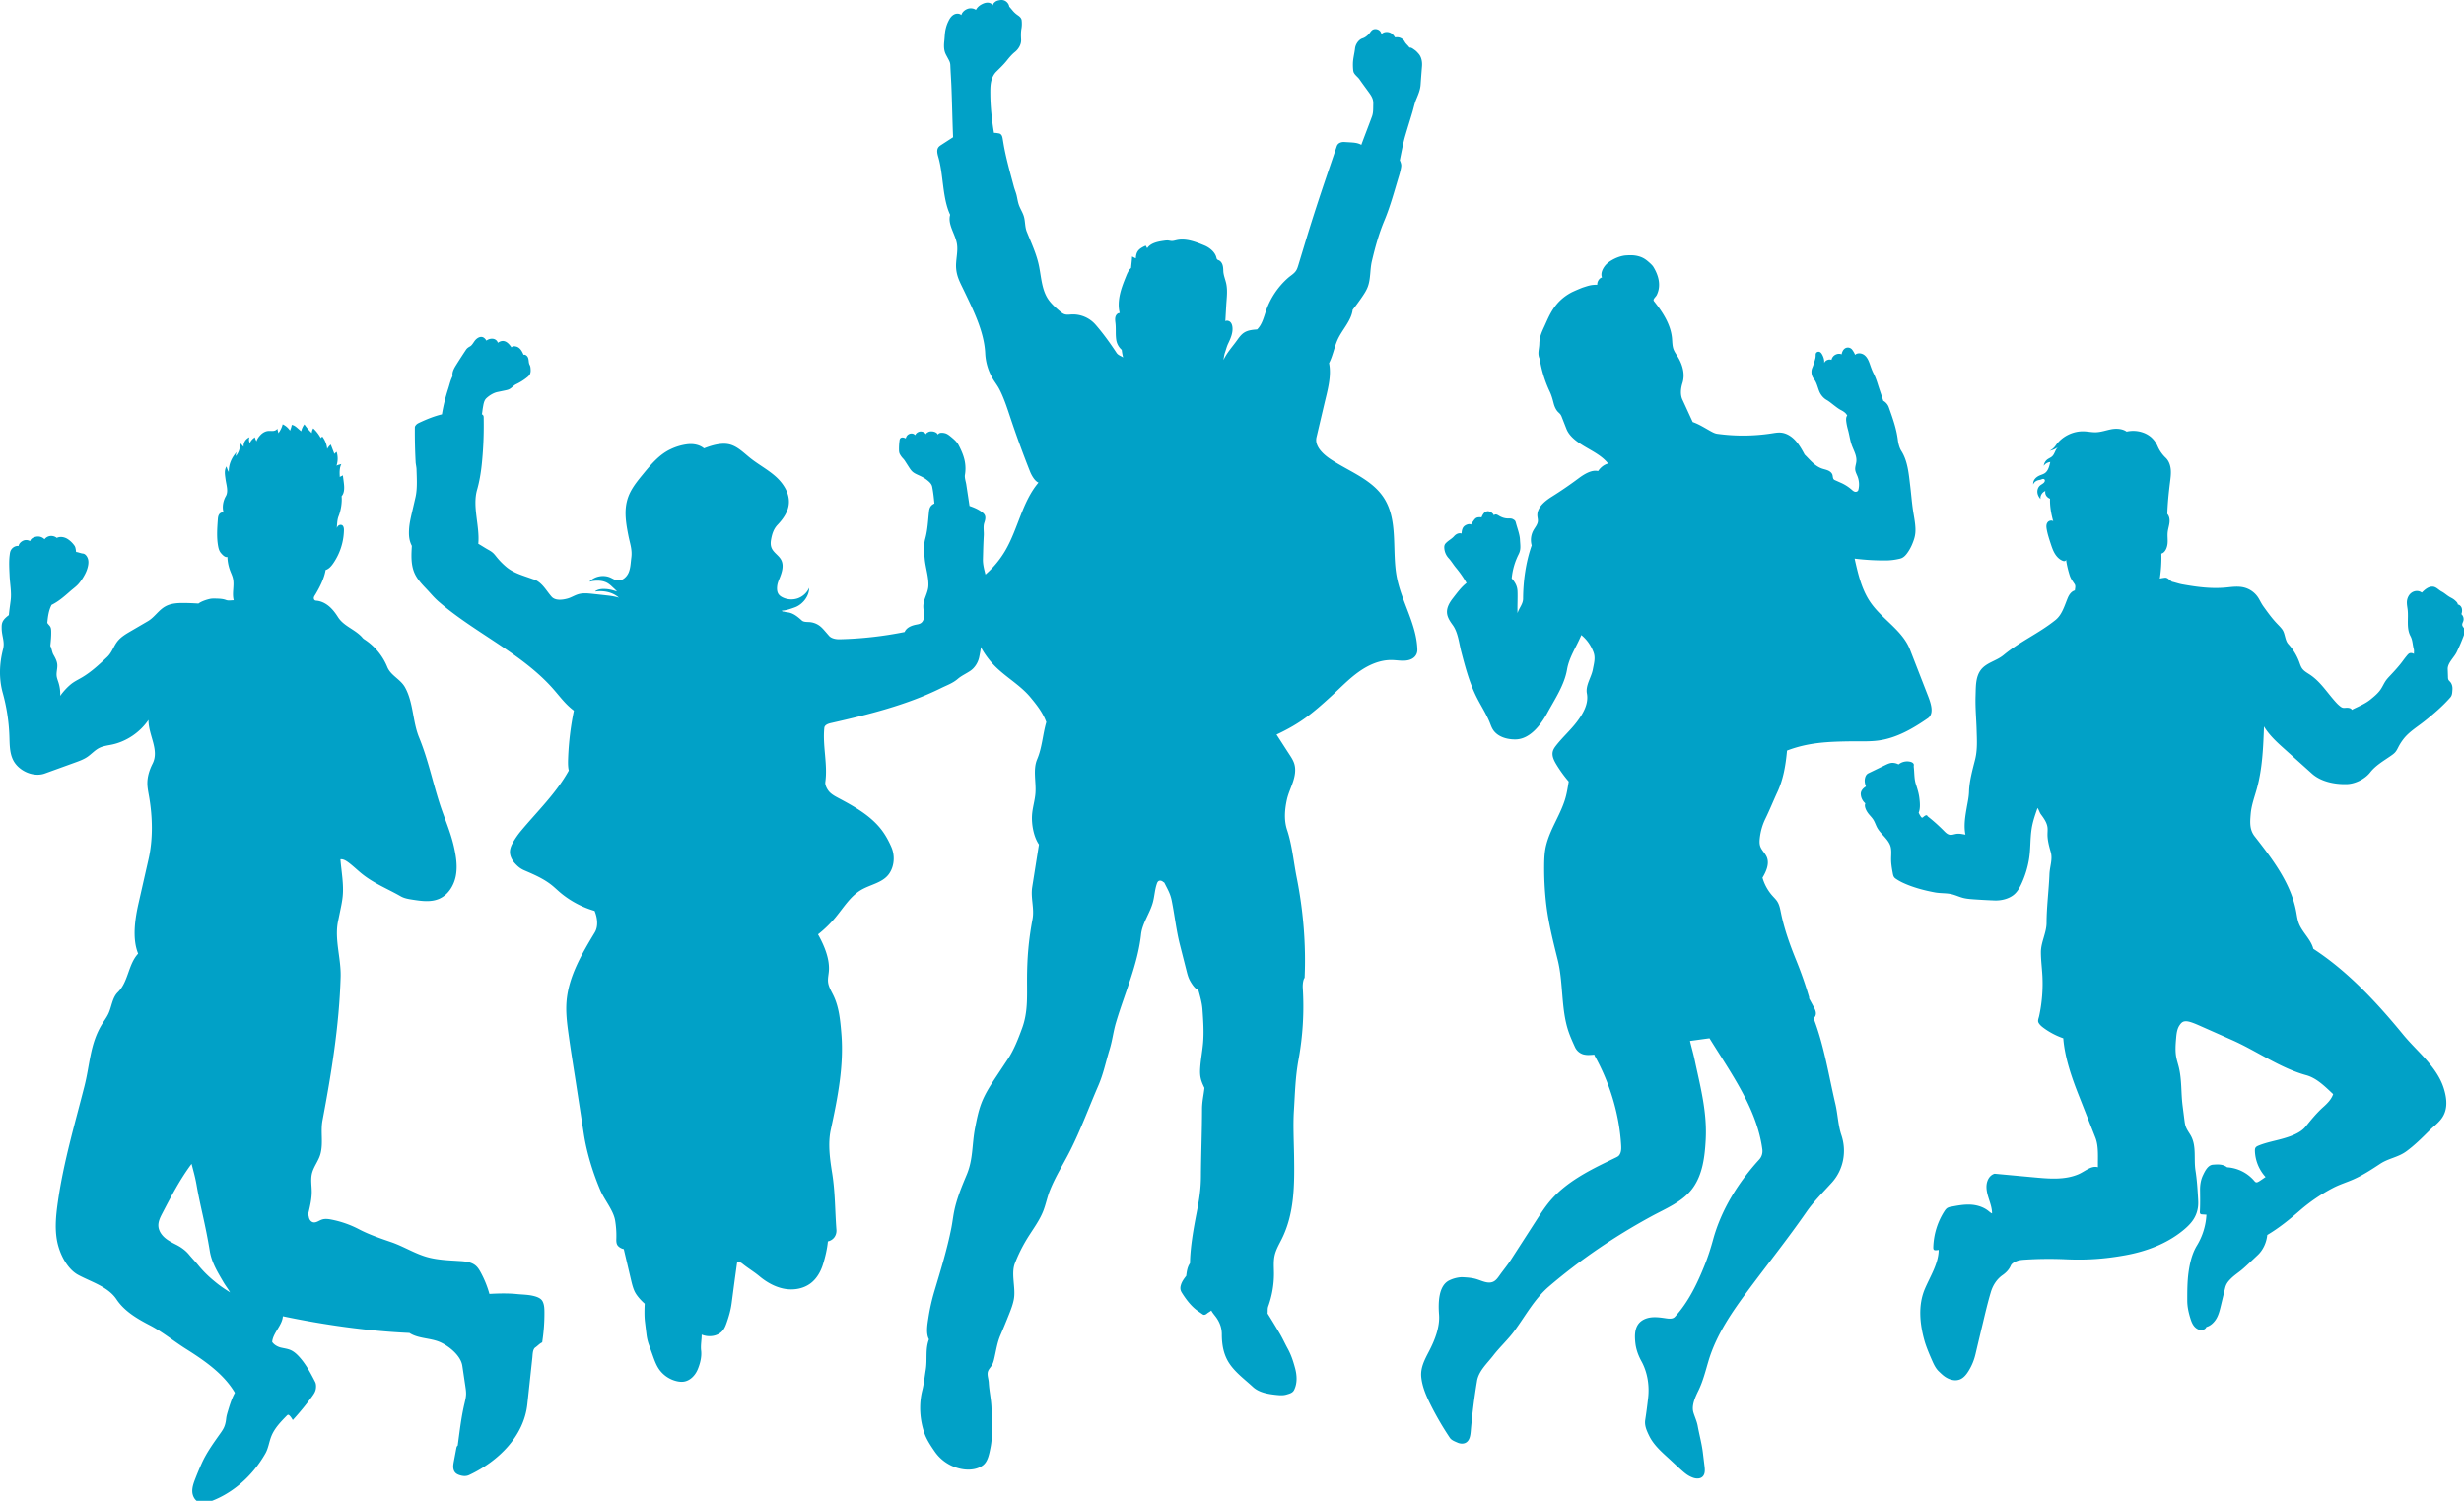 <?xml version="1.0" encoding="UTF-8"?>
<svg xmlns="http://www.w3.org/2000/svg" width="307" height="187" fill="none">
  <g fill="#01A1C7" clip-path="url(#a)">
    <path d="M67.585 162.116c-.225-.402-.804-.577-1.256-.673-.624-.133-1.264-.136-1.898-.199-1.116-.115-2.331-.083-3.451-.022-.257-.925-.62-1.82-1.077-2.665-.17-.313-.358-.625-.627-.856-.529-.454-1.276-.532-1.972-.575-1.388-.089-2.795-.126-4.132-.51-1.541-.444-2.918-1.332-4.435-1.85-1.32-.452-2.766-.945-3.998-1.594a12.58 12.58 0 0 0-3.41-1.203c-.411-.083-.846-.142-1.241-.002-.36.126-.704.416-1.076.33-.284-.068-.476-.349-.527-.635-.05-.286-.105-.313-.038-.595.196-.837.393-1.683.395-2.543.002-.767-.15-1.546.025-2.293.202-.858.818-1.572 1.053-2.423.386-1.397-.004-2.796.265-4.219 1.124-5.936 2.076-11.822 2.258-17.86.07-2.304-.79-4.679-.324-6.936l.282-1.369c.12-.578.239-1.157.297-1.744.15-1.511-.164-3.1-.282-4.613.397-.04.757.213 1.074.453.52.394 1.115.964 1.623 1.371 1.505 1.202 3.147 1.833 4.82 2.789.442.253.958.337 1.462.416 1.118.176 2.31.344 3.343-.114 1.114-.493 1.825-1.649 2.054-2.842.229-1.192.04-2.423-.226-3.607-.445-1.977-1.19-3.539-1.807-5.469-.899-2.817-1.425-5.441-2.544-8.178-.823-2.012-.695-4.357-1.758-6.254-.565-1.009-1.77-1.455-2.204-2.525a7.445 7.445 0 0 0-2.829-3.425c-.253-.164-.232-.214-.447-.425-.912-.898-2.176-1.282-2.862-2.36-.312-.491-.663-.964-1.106-1.342-.444-.377-.988-.655-1.57-.706-.059-.006-.12-.009-.174-.033-.13-.057-.184-.218-.162-.356.022-.139.15-.308.22-.429.54-.91 1.075-1.972 1.247-3.014.4-.118.692-.456.93-.797a7.546 7.546 0 0 0 1.353-4.176c.003-.257-.06-.586-.314-.637-.271-.055-.483.128-.576.387.04-.448.052-1.045.22-1.462.289-.714.459-1.736.379-2.501.376-.434.347-1.075.28-1.644a30.83 30.83 0 0 0-.13-.976c-.113.138-.258.103-.372.24-.035-.554-.063-1.14.196-1.633-.193.065-.44.103-.611.214.19-.56.194-1.18.012-1.742-.101.128-.204.131-.27.281l-.455-1.178c-.178.152-.338.34-.446.547a3.01 3.01 0 0 0-.607-1.547c-.103.134-.181.059-.175.227a4.68 4.68 0 0 0-.955-1.247 1.204 1.204 0 0 0-.184.59 6.96 6.96 0 0 1-.919-1.085c-.173.199-.353.603-.402.862l-.455-.394c-.21-.182-.439-.373-.717-.404-.035.247-.128.484-.215.717a2.25 2.25 0 0 0-.917-.792c-.103.4-.287.78-.538 1.11-.015-.204-.111-.373-.126-.577-.09.186-.31.276-.516.295-.206.02-.416-.014-.622.004-.355.032-.685.218-.932.472-.248.255-.418.492-.54.824-.047-.182-.19-.327-.17-.513-.26.153-.527.418-.626.702-.156-.192-.16-.476-.064-.705-.474.2-.795.69-.728 1.198l-.457-.5c.052.592-.138 1.2-.518 1.657a.999.999 0 0 1 .125-.537c-.641.7-1.03 1.565-1.005 2.511a2.246 2.246 0 0 1-.28-.69c-.32.453-.192 1.064-.12 1.613.09.693.382 1.484.032 2.09-.347.6-.49 1.405-.264 2.06-.206-.097-.461.032-.581.225-.12.192-.14.428-.156.654-.078 1.087-.154 2.188.036 3.261.054.303.134.613.327.852.194.24.544.622.836.522a5.35 5.35 0 0 0 .343 1.72c.117.31.264.609.34.93.213.896-.14 1.859.103 2.747-.317 0-.663.082-.957-.031-.384-.147-.803-.162-1.213-.175-.262-.009-.528-.016-.785.038-.446.095-1.077.307-1.44.58a31.008 31.008 0 0 0-1.7-.068c-.822-.011-1.68.02-2.4.41-.869.468-1.355 1.36-2.207 1.857l-2.147 1.254c-.549.32-1.108.65-1.528 1.126-.597.678-.737 1.47-1.396 2.09-.986.926-1.982 1.86-3.15 2.546-.46.27-.948.5-1.361.838-.479.39-.981.943-1.332 1.45a4.789 4.789 0 0 0-.215-1.658c-.087-.274-.198-.544-.23-.83-.052-.475.123-.954.078-1.43-.042-.442-.266-.843-.486-1.229-.156-.274-.221-.807-.378-1.082.063-.617.127-1.236.107-1.855-.006-.184-.02-.374-.112-.532-.099-.173-.28-.31-.372-.485.075-.774.172-1.548.534-2.237.87-.427 1.607-1.075 2.333-1.715.302-.266.68-.537.955-.83.348-.373.671-.885.905-1.338a3.88 3.88 0 0 0 .322-.871c.073-.306.108-.63.028-.935-.08-.305-.317-.67-.631-.706-.295-.033-.568-.169-.863-.202a4.023 4.023 0 0 0-.064-.433 1.026 1.026 0 0 0-.072-.24 1.082 1.082 0 0 0-.12-.186 3.094 3.094 0 0 0-.806-.756c-.388-.244-.933-.346-1.337-.13a1.099 1.099 0 0 0-.811-.239 1.048 1.048 0 0 0-.718.408 1.132 1.132 0 0 0-1.024-.325c-.366.074-.656.209-.787.556a.913.913 0 0 0-.852-.057c-.27.124-.532.369-.574.661-.32-.042-.651.117-.853.37-.202.252-.222.499-.262.819-.101.816-.037 1.722-.002 2.544.044.99.257 2.045.135 3.03-.074.598-.174 1.25-.227 1.85-.335.259-.688.541-.823.942-.079.233-.076.485-.072.731.016.969.411 1.637.17 2.575-.462 1.809-.534 3.648-.037 5.446.486 1.757.765 3.57.828 5.392.037 1.03.015 2.112.496 3.027.691 1.314 2.517 2.125 3.918 1.618L9.38 95c.515-.187 1.037-.377 1.49-.683.523-.352.944-.85 1.508-1.13.494-.245 1.057-.302 1.596-.418 1.81-.388 3.492-1.542 4.524-3.07-.01 1.912 1.381 3.734.517 5.442-.388.768-.661 1.61-.656 2.47.003.544.117 1.08.21 1.616.445 2.539.51 5.305-.06 7.818l-1.249 5.504c-.444 1.955-.805 4.414-.049 6.272-1.256 1.355-1.206 3.516-2.527 4.81-.696.681-.757 1.762-1.163 2.645-.23.501-.574.94-.857 1.414-1.47 2.466-1.442 4.91-2.152 7.689-1.21 4.743-2.576 9.374-3.279 14.216-.235 1.618-.423 3.271-.148 4.884.274 1.613 1.224 3.609 2.672 4.383 1.68.9 3.713 1.464 4.767 3.047.982 1.473 2.58 2.411 4.156 3.227 1.576.818 2.94 1.959 4.44 2.906 2.323 1.463 4.764 3.134 6.148 5.498-.409.736-.653 1.551-.894 2.357-.061.206-.123.412-.161.623-.038.212-.05.427-.092.639-.104.539-.259.855-.575 1.305-.915 1.304-1.78 2.46-2.432 3.913-.284.631-.55 1.27-.798 1.915-.2.517-.39 1.058-.353 1.61.036.554.359 1.125.89 1.288.285.086.589.141.873.053 3.1-.954 5.76-3.339 7.348-6.154.37-.657.454-1.432.732-2.13.399-1.005 1.176-1.805 1.934-2.579.041-.04.087-.086.145-.094.077-.01.146.045.201.1.165.161.276.351.393.549a33.957 33.957 0 0 0 2.397-2.924c.18-.246.358-.5.44-.793.083-.293.098-.739-.04-1.01-.572-1.123-1.17-2.254-2.026-3.184-.305-.331-.649-.639-1.064-.816-.382-.162-.803-.206-1.206-.305-.403-.1-.84-.351-1.069-.696.095-1.126 1.27-2.075 1.332-3.202 5.069 1.065 10.592 1.854 15.768 2.082 1.145.745 2.667.601 3.905 1.181 1.13.531 2.505 1.683 2.688 2.913l.38 2.561c.05.331.099.663.087.995-.014.397-.114.785-.205 1.172-.402 1.708-.601 3.467-.835 5.208-.116.07-.151.217-.176.349l-.3 1.592c-.048.252-.096.506-.082.761.015.255.097.516.278.698.125.125.288.206.456.266.41.145.844.196 1.238.011 3.653-1.711 6.829-4.838 7.26-8.832l.623-5.782c.046-.421.029-1.063.383-1.297.257-.171.556-.507.842-.621.197-1.259.291-2.535.28-3.809-.004-.459-.027-.939-.25-1.341l.002.004Zm-41.11-2.672a14.045 14.045 0 0 1-1.702-1.715c-.438-.543-.782-.878-1.227-1.415-.441-.53-1.007-.93-1.624-1.24-.498-.252-1.002-.508-1.417-.878-.416-.37-.74-.875-.772-1.43-.033-.568.238-1.106.502-1.611 1.1-2.111 2.205-4.233 3.633-6.138.33 1.269.46 1.698.64 2.726.453 2.594 1.083 4.777 1.632 8.143.232 1.426.96 2.598 1.688 3.849.268.459.57.834.838 1.295-1.156-.729-1.434-.957-2.19-1.585v-.001ZM206.063 37.512c1.082 1.356 2.088 2.88 2.255 4.605.046.47.029.954.191 1.397.129.35.359.653.552.974.59.993.911 2.147.563 3.248-.208.654-.292 1.443-.002 2.063.413.883.869 1.902 1.282 2.786.748.259 1.417.684 2.107 1.07.276.155.615.35.929.394 2.263.317 4.574.298 6.833-.053.369-.057.742-.124 1.114-.092.701.06 1.335.469 1.809.987.474.519.819 1.131 1.15 1.75a1.954 1.954 0 0 0-.046-.044c.692.669 1.239 1.414 2.138 1.76.26.1.539.147.796.253.258.107.503.293.582.56.059.199.031.446.188.583.045.04.103.065.159.089.257.112.418.19.675.301.496.215.957.506 1.363.86.131.115.269.243.441.271.173.028.358-.064.4-.233.14-.545.106-1.131-.094-1.656-.111-.292-.276-.572-.3-.883-.027-.336.112-.663.144-.998.063-.632-.247-1.23-.488-1.817-.3-.73-.354-1.417-.568-2.177a6.833 6.833 0 0 1-.209-1.04c-.025-.213-.024-.554.139-.696 0-.013.02.008.008.013-.013.004-.023-.01-.03-.022-.15-.311-.462-.508-.769-.668-.307-.16-.553-.356-.828-.564-.329-.247-.624-.509-.982-.712-.372-.212-.701-.612-.87-1.005-.219-.505-.338-1.168-.691-1.592-.305-.367-.397-.939-.211-1.377.151-.356.27-.751.372-1.125.035-.13.055-.266.057-.402.003-.106-.005-.218.043-.313.067-.132.23-.2.378-.175.146.024.254.13.333.255.21.329.345.751.307 1.139a.709.709 0 0 1 .388-.37c.17-.066.354-.089.522-.015a.945.945 0 0 1 .484-.642c.246-.127.53-.161.783-.05.051-.333.225-.677.539-.798a.679.679 0 0 1 .79.244c.121.176.28.413.339.619.311-.29.837-.225 1.172.037.333.263.514.671.656 1.071.14.4.277.812.471 1.19.222.434.389.894.534 1.36.204.656.481 1.413.685 2.069.31.163.57.47.688.8.475 1.335.945 2.637 1.124 4.042.061.48.187 1.01.445 1.42.803 1.278.92 2.867 1.102 4.365.118.97.202 2.066.348 3.032.113.75.274 1.496.301 2.253.025.758-.11 1.236-.398 1.937-.158.385-.36.751-.601 1.09-.195.274-.428.539-.739.666a2.056 2.056 0 0 1-.364.1 7.461 7.461 0 0 1-1.431.179 29.611 29.611 0 0 1-4.045-.225c.414 1.857.847 3.761 1.9 5.346 1.474 2.215 4.043 3.537 5.006 6.014l2.058 5.291c.412 1.061 1.089 2.601.15 3.249-1.845 1.274-3.848 2.439-6.071 2.758-1.149.165-2.317.097-3.479.113-2.848.038-5.327.132-7.987 1.15-.167 1.795-.447 3.544-1.205 5.18-.495 1.066-.967 2.244-1.484 3.3a7.344 7.344 0 0 0-.71 2.511c-.029.31-.038.63.06.927.173.519.647.891.842 1.403.313.816-.108 1.767-.56 2.515.239.84.672 1.624 1.257 2.275.201.225.423.437.586.692.267.419.356.922.456 1.408.418 2.057 1.139 4.049 1.931 5.993a48.377 48.377 0 0 1 1.589 4.558c-.034.063-.001.14.034.203l.512.949c.126.233.254.474.282.736.028.263-.059.551-.29.68 1.318 3.405 1.897 7.161 2.729 10.715.294 1.254.332 2.641.744 3.862.688 2.04.265 4.31-1.178 5.911-1.09 1.208-2.245 2.331-3.172 3.665-2.316 3.337-4.842 6.505-7.265 9.765-2.034 2.735-3.985 5.566-4.95 8.831-.365 1.232-.676 2.493-1.239 3.649-.411.844-.903 1.884-.622 2.78.165.531.425 1.089.524 1.635.195 1.079.509 2.216.641 3.304l.21 1.721c.056.457.087.988-.248 1.305-.313.298-.82.267-1.224.113-.489-.185-.817-.423-1.213-.763-.643-.553-1.269-1.165-1.898-1.736-.882-.801-1.785-1.629-2.307-2.697-.313-.643-.608-1.286-.498-1.992.144-.935.255-1.799.362-2.739.179-1.559-.083-3.201-.838-4.576-.392-.711-.672-1.49-.757-2.296-.086-.807-.1-1.687.383-2.34.338-.455.893-.713 1.454-.802.561-.089 1.135-.027 1.698.053.47.066 1.069.206 1.39-.14 1.69-1.827 2.828-4.217 3.746-6.527.394-.994.732-2.048 1.013-3.079 1.016-3.727 3.133-7.132 5.745-9.987.32-.348.457-.811.395-1.281-.669-5.058-3.905-9.489-6.584-13.837-.881.116-1.546.214-2.428.33.177.776.408 1.539.572 2.318.732 3.452 1.579 6.541 1.381 10.065-.116 2.058-.377 4.212-1.568 5.897-1.234 1.747-3.377 2.588-5.257 3.614-4.52 2.465-8.78 5.352-12.69 8.696-1.823 1.559-2.889 3.597-4.306 5.531-.774 1.059-1.83 2.026-2.632 3.064-.781 1.011-1.825 1.932-2.037 3.191a77.377 77.377 0 0 0-.782 6.235c-.044.534-.131 1.151-.591 1.43-.311.189-.716.159-1.049.013-.333-.147-.758-.301-.961-.602a37.614 37.614 0 0 1-2.394-4.11c-.543-1.088-1.042-2.225-1.168-3.434-.126-1.208.436-2.215.994-3.295.708-1.373 1.336-2.978 1.219-4.518-.113-1.494-.074-3.599 1.276-4.257a3.997 3.997 0 0 1 1.563-.399c.618.033 1.244.066 1.835.248.693.211 1.439.621 2.093.309.325-.155.545-.46.753-.753.467-.663.997-1.292 1.437-1.974l3.126-4.851c.61-.949 1.225-1.902 1.979-2.74 1.82-2.023 4.336-3.386 6.789-4.576l1.197-.581c.15-.073.307-.151.405-.288.254-.351.261-.782.237-1.214-.222-3.898-1.437-7.862-3.355-11.266.024.011.054-.024.039-.047a6.996 6.996 0 0 1-.678.046 2.454 2.454 0 0 1-.721-.075 1.657 1.657 0 0 1-1.033-.895c-.302-.663-.603-1.327-.833-2.017-.926-2.79-.615-6-1.322-8.853-.596-2.408-1.199-4.764-1.465-7.231a38.964 38.964 0 0 1-.222-4.657c.011-.786.045-1.577.23-2.341.498-2.055 1.668-3.634 2.326-5.645.255-.778.369-1.549.502-2.357a16.025 16.025 0 0 1-1.56-2.159c-.287-.479-.56-1.032-.43-1.576.07-.292.25-.544.436-.78.801-1.02 1.783-1.89 2.568-2.923.784-1.033 1.491-2.26 1.248-3.532-.194-1.017.555-1.99.743-3.007.144-.78.359-1.454.063-2.19-.34-.85-.796-1.5-1.499-2.085-.603 1.468-1.515 2.74-1.781 4.303-.325 1.915-1.531 3.711-2.463 5.417-.84 1.534-2.175 3.247-3.926 3.284-1.096.023-2.305-.327-2.868-1.263-.186-.308-.288-.657-.431-.986-.561-1.298-1.263-2.278-1.843-3.568-.731-1.625-1.19-3.351-1.641-5.074-.287-1.097-.403-2.436-1.07-3.356-.333-.46-.672-.955-.714-1.52-.051-.67.323-1.295.736-1.826.511-.656 1.042-1.387 1.699-1.897a13.121 13.121 0 0 0-1.328-1.91c-.307-.368-.582-.84-.91-1.19a2.038 2.038 0 0 1-.537-1.29.86.86 0 0 1 .048-.357c.057-.14.171-.247.283-.347.313-.282.618-.423.897-.74.238-.27.583-.435.928-.33.016-.29.06-.594.239-.823.177-.23.687-.451.929-.292.107-.171.221-.338.338-.502.098-.136.206-.275.359-.346.172-.08.431-.075.619-.053.074-.167.149-.336.263-.479a.726.726 0 0 1 .455-.282c.315-.04.644.194.814.462a4.1 4.1 0 0 0-.016.108c.035-.124.185-.184.312-.165.128.019.239.093.349.16.309.185.658.315 1.018.332.25.011.519-.027.735.099.245.142.287.192.358.465.166.635.477 1.423.505 2.079.028.67.151 1.19-.151 1.791a8.387 8.387 0 0 0-.88 3.032c.418.487.694.946.722 1.587.04.879-.034 1.867.005 2.746.189-.635.69-1.13.692-1.793.012-2.202.336-4.566 1.07-6.644a2.495 2.495 0 0 1 .213-1.877c.211-.383.536-.736.559-1.174.01-.18-.034-.359-.056-.538-.135-1.074.88-1.914 1.8-2.49a49.604 49.604 0 0 0 3.303-2.262c.678-.505 1.633-1.122 2.456-.924.294-.44.735-.806 1.251-.933-.697-.89-1.735-1.431-2.711-2.004-.975-.572-2.074-1.267-2.486-2.318a666.12 666.12 0 0 1-.562-1.434 1.619 1.619 0 0 0-.173-.353c-.102-.144-.249-.25-.365-.382-.239-.27-.401-.66-.49-1.008-.131-.506-.259-.989-.483-1.462a15.082 15.082 0 0 1-1.255-4.064c-.322-.707-.063-1.18-.047-1.933.021-.865.309-1.442.67-2.229.608-1.326 1.228-3.04 3.386-4.166a22.182 22.182 0 0 1 1.324-.57c.781-.25 1.019-.351 1.839-.361-.038-.35.238-.833.585-.903-.171-.438.002-.914.265-1.305.262-.39.595-.64 1.004-.875.502-.289 1.149-.532 1.727-.57.595-.038 1.06-.042 1.631.125.442.13.764.326 1.114.625.2.173.515.442.655.667.678 1.097.997 2.36.428 3.517-.125.255-.53.53-.354.753l-.003.001ZM73.431 72.478c.656-.684 1.75-.9 2.614-.517.282.125.546.308.849.356.615.098 1.19-.404 1.433-.98.243-.576.247-1.22.33-1.84.136-1.03-.167-1.76-.367-2.78-.386-1.962-.642-3.735.298-5.499.411-.773.97-1.456 1.526-2.133.983-1.198 2.013-2.434 3.411-3.097a6.758 6.758 0 0 1 2.087-.628c.736-.092 1.531.036 2.104.51.928-.367 2.115-.721 3.09-.516 1.044.22 1.831 1.05 2.666 1.717 1.026.82 2.209 1.438 3.187 2.316.98.878 1.764 2.127 1.623 3.437-.106.99-.72 1.85-1.403 2.571-.494.523-.686 1.145-.811 1.855-.06.344-.064.709.071 1.03.246.588.893.916 1.189 1.48.388.738.073 1.635-.246 2.405-.144.344-.236.617-.264.989-.022.316.015.654.204.907.116.156.281.27.453.358.588.304 1.301.353 1.924.133a2.476 2.476 0 0 0 1.419-1.308c.014 1.036-.811 2.079-1.782 2.432-.494.18-1.094.394-1.62.41.06.163.175.093.34.144.166.05.342.058.513.089.64.119 1.162.57 1.648 1.005.204.182.605.174.878.185.493.022.98.2 1.371.505.246.192.453.43.657.666l.469.54c.299.346.876.442 1.332.431a46.576 46.576 0 0 0 8.084-.904c.226-.509.726-.743 1.264-.879.256-.064.534-.075.755-.22.315-.204.423-.618.414-.993-.009-.376-.109-.745-.103-1.12.013-.866.584-1.643.633-2.507.064-1.089-.354-2.294-.455-3.38-.079-.833-.154-1.723.067-2.53.304-1.119.346-2.263.471-3.416.051-.474.234-.767.668-.967-.076-.758-.132-1.34-.277-2.088-.075-.383-.401-.65-.709-.887-.309-.237-.664-.405-1.017-.567-.251-.115-.507-.23-.715-.411-.196-.172-.34-.395-.48-.614l-.476-.741c-.162-.254-.306-.342-.475-.59-.086-.127-.174-.257-.218-.403a1.4 1.4 0 0 1-.045-.371 7.339 7.339 0 0 1 .069-1.185.515.515 0 0 1 .066-.222c.07-.108.21-.154.338-.146.128.009.249.061.367.114.079-.265.177-.423.424-.544.247-.122.583-.077.745.146a.8.8 0 0 1 .652-.462.807.807 0 0 1 .717.364c-.024-.142.114-.197.234-.275a.765.765 0 0 1 .412-.103c.323-.003.677.117.827.404.131-.278.529-.254.827-.19.299.063.553.258.787.454.371.308.73.602.955 1.028.343.646.653 1.352.785 2.072.099.543.103 1.102.012 1.645-.063.364.107.825.163 1.189.135.892.275 1.794.407 2.686.566.2 1.06.4 1.542.76.135.1.268.21.347.358.161.304.055.674-.054 1-.155.462-.03 1.074-.058 1.56-.061 1.06-.077 1.889-.105 2.95-.035 1.311.687 2.513.549 3.817-.1.936-.455 1.839-.47 2.78-.03 1.892-.155 3.788-.548 5.64-.134.63-.52 1.27-1.045 1.645-.525.373-1.134.625-1.621 1.045-.636.547-1.348.784-2.1 1.154-4.279 2.116-9.063 3.294-13.715 4.352-.351.08-.776.236-.813.594-.232 2.253.436 4.507.125 6.75-.058.422.283 1.019.591 1.31.308.293.688.495 1.062.694 1.942 1.034 3.922 2.14 5.287 3.869.517.655.953 1.452 1.286 2.218.474 1.083.382 2.441-.319 3.391-.795 1.077-2.295 1.284-3.447 1.961-1.332.782-2.164 2.17-3.147 3.363a14.462 14.462 0 0 1-2.224 2.173c.751 1.343 1.469 3.014 1.354 4.55-.034.467-.153.933-.101 1.399.068.607.414 1.141.678 1.691.699 1.458.843 3.111.977 4.722.334 4.03-.465 8.036-1.32 11.989-.372 1.726-.107 3.651.174 5.395.384 2.396.344 4.638.531 7.057.055.705-.373 1.299-1.061 1.452-.092.948-.325 1.937-.608 2.847-.281.908-.769 1.78-1.521 2.358-.927.714-2.185.914-3.332.694-1.148-.219-2.195-.823-3.094-1.574-.637-.532-1.46-1.027-2.104-1.552a.967.967 0 0 0-.45-.211c-.043-.009-.089-.013-.127.006-.066.035-.084.12-.094.194l-.195 1.421c-.164 1.195-.31 2.316-.467 3.512-.11.843-.335 1.628-.616 2.431-.114.331-.243.664-.457.94-.597.771-1.76.921-2.661.551.001.652-.147 1.328-.069 1.977.094.792-.127 1.659-.442 2.393-.315.734-.945 1.381-1.734 1.49-.272.037-.55.009-.819-.049a3.733 3.733 0 0 1-2.19-1.419c-.426-.576-.672-1.323-.914-1.997l-.437-1.216a5.827 5.827 0 0 1-.275-1.217c-.063-.51-.125-1.021-.186-1.531-.09-.735-.068-1.547-.034-2.287-.465-.404-1.041-1.032-1.288-1.596-.202-.462-.319-.955-.433-1.446l-.886-3.76c-.269-.052-.574-.215-.746-.427-.2-.248-.189-.601-.18-.92.02-.737-.03-1.476-.149-2.203-.206-1.274-1.327-2.567-1.833-3.752-.931-2.18-1.707-4.699-2.07-7.043-.343-2.222-.688-4.443-1.03-6.663-.323-2.083-.61-3.835-.896-5.924-.176-1.282-.328-2.576-.232-3.866.234-3.141 1.902-5.967 3.526-8.663.464-.769.317-1.848-.025-2.678a11.784 11.784 0 0 1-4.051-2.095c-.445-.353-.846-.759-1.29-1.114-1.004-.802-2.2-1.318-3.379-1.825-.516-.222-.812-.463-1.194-.875-.383-.412-.66-.955-.632-1.517.022-.438.224-.847.445-1.225a9.87 9.87 0 0 1 .912-1.297c2.058-2.467 4.414-4.729 5.972-7.54-.11-.454-.102-1.01-.085-1.478.072-2.01.313-4.015.72-5.985-1.07-.8-1.753-1.78-2.643-2.78-3.886-4.374-9.776-6.964-14.193-10.797-.633-.55-1.021-1.057-1.602-1.661-.544-.568-1.088-1.16-1.41-1.878-.47-1.055-.41-2.263-.34-3.417-.34-.65-.387-1.282-.35-2.015.037-.733.204-1.451.37-2.166.144-.617.288-1.235.43-1.853.255-1.098.162-2.389.133-3.516-.007-.253-.098-.633-.111-.885a70.72 70.72 0 0 1-.098-4.286c.001-.168.057-.244.17-.369.113-.125.268-.2.42-.272.898-.418 1.82-.794 2.782-1.025.182-1.112.442-2.133.79-3.204.185-.57.268-1.019.538-1.552-.085-.476.167-.945.423-1.354a76.07 76.07 0 0 1 1.247-1.931c.147-.218.292-.301.519-.432.281-.163.458-.583.684-.818.188-.197.461-.37.734-.355.263.017.479.23.606.464a1.14 1.14 0 0 1 .792-.235c.287.023.57.221.632.503.756-.53 1.28-.052 1.721.596.004.03-.013-.015-.019-.025.156-.18.367-.157.598-.1.23.057.426.215.57.404.145.188.245.407.342.625.163-.075.377.076.48.223.103.147.132.332.153.51.021.18.038.365.124.522.109.2.114.42.124.647.01.226-.036.463-.172.644a1.314 1.314 0 0 1-.228.223c-.43.35-.902.65-1.401.889-.362.172-.56.497-.929.654-.142.06-.294.093-.444.124l-.962.2c-.493.102-1.018.429-1.385.775-.303.284-.358.763-.432 1.172-.05.28-.071.579-.127.858.075-.036.14.053.18.127.043.073.044.162.047.246.002.193.005.386.006.58a46.625 46.625 0 0 1-.25 5.3c-.108 1.027-.293 2.123-.577 3.116-.611 2.13.356 4.527.15 6.735.41.229.788.487 1.198.716.217.12.434.244.62.409.172.153.313.34.458.52.372.462.79.886 1.247 1.266.918.764 2.122 1.063 3.24 1.478-.026-.03.106.054.08.024.516.145.941.512 1.291.919.35.406.642.861.999 1.263.45.507 1.332.41 1.985.229.47-.13.888-.41 1.356-.545.567-.163 1.171-.103 1.758-.04.602.064 1.204.13 1.805.198.497.056 1.005.125 1.48.282-.778-.691-1.864-.91-2.895-.781-.02.002-.04.003-.052-.01-.013-.015.006-.044.02-.033.391-.263.84-.286 1.31-.258.469.028.926.16 1.376.302-.174-.212-.383-.383-.58-.572-.235-.226-.488-.438-.786-.57-.627-.278-1.413-.238-2.079-.076h.006Z"></path>
    <path d="M139.933 44.532a6.661 6.661 0 0 1-.172-.94 2.088 2.088 0 0 1-.689-1.266c-.103-.741-.009-1.35-.098-2.093-.03-.255-.065-.517.005-.764.07-.245.279-.471.533-.47-.203-.754-.14-1.585.03-2.346.171-.762.461-1.49.752-2.213.154-.382.317-.78.628-1.048.044-.519.102-.913.131-1.433l.46.233c.024-.282.061-.572.2-.817.219-.384.642-.59 1.041-.772.026.078.149.25.175.328.444-.658 1.314-.823 2.091-.934.169-.024.341-.049.512-.034.153.013.302.057.455.063.209.006.412-.061.618-.107 1.172-.258 2.368.212 3.478.673.626.26 1.302.812 1.467 1.477.023.094.043.196.113.262.054.051.129.072.198.103.229.103.384.331.462.574.078.242.087.5.095.755.018.54.26 1.066.369 1.595.182.893.047 1.786-.005 2.696l-.113 1.964c.167-.11.425-.053.579.072.155.125.242.32.281.516.151.747-.178 1.514-.507 2.2-.177.37-.256.73-.395 1.116-.098.275-.144.645-.193.934.485-.998 1.104-1.623 1.745-2.527.237-.332.49-.664.832-.884.475-.305 1.061-.355 1.621-.398.618-.624.816-1.482 1.102-2.316a9.692 9.692 0 0 1 2.758-4.113c.375-.328.81-.55 1.047-.99.106-.197.171-.413.236-.627l.921-3.038c.855-2.817 1.694-5.369 2.637-8.157.39-1.149.824-2.42 1.215-3.568.107-.313.326-.46.647-.527.137-.028.277-.02.415-.011l.597.035c.484.03.987.064 1.405.313.437-1.189.889-2.338 1.326-3.527.179-.487.146-.96.16-1.48.005-.174.005-.35-.028-.52-.075-.395-.317-.733-.551-1.057-.372-.516-.763-1.038-1.125-1.561-.162-.234-.345-.361-.527-.58a1.159 1.159 0 0 1-.208-.309 1.088 1.088 0 0 1-.063-.305 6.776 6.776 0 0 1-.03-.78c.013-.656.19-1.25.265-1.9.061-.525.448-1.1.948-1.255.275-.086.519-.278.726-.484.219-.217.344-.54.637-.63.293-.09.64.001.829.247.078.101.126.222.162.345.304-.346.889-.34 1.263-.074.176.125.304.307.427.485.474-.102.985.117 1.209.553.126.244.439.482.585.714.232-.034.439.153.633.286.195.132.353.31.509.487.352.398.458 1.008.417 1.54-.061.763-.121 1.551-.175 2.314-.045.658-.304 1.245-.558 1.852-.194.466-.317 1.062-.461 1.546-.284.963-.598 1.949-.88 2.913-.298 1.018-.481 2.065-.695 3.104.082.161.157.38.177.56.014.131-.007.262-.03.391-.057.305-.13.607-.22.904-.564 1.845-1.092 3.846-1.836 5.625-.705 1.687-1.151 3.316-1.572 5.099-.243 1.028-.137 2.165-.498 3.157-.17.467-.443.886-.722 1.294a31.162 31.162 0 0 1-1.171 1.6c-.184 1.429-1.369 2.518-1.928 3.843-.388.914-.558 1.918-1.016 2.798.337 1.627-.202 3.454-.583 5.07l-.98 4.168c-.263 1.118.821 2.122 1.77 2.75 2.318 1.534 5.178 2.507 6.667 4.873 1.763 2.803.945 6.475 1.554 9.742.58 3.105 2.483 5.918 2.573 9.077.02.703-.44 1.173-1.115 1.33-.676.158-1.379.002-2.07-.011-1.493-.028-2.929.622-4.148 1.496-1.218.874-2.263 1.97-3.369 2.984-2.414 2.211-3.89 3.42-6.842 4.806.549.842 1.054 1.636 1.603 2.478.239.365.479.737.608 1.155.227.74.078 1.546-.168 2.28-.246.734-.587 1.438-.753 2.195-.273 1.25-.378 2.566.027 3.778.62 1.855.81 3.998 1.193 5.918.817 4.091 1.175 8.327.989 12.497-.204.253-.251.907-.231 1.232a36.89 36.89 0 0 1-.523 8.946c-.408 2.239-.44 4.166-.581 6.438-.11 1.754-.001 3.803.025 5.562.056 3.607.06 7.193-1.554 10.409-.331.659-.711 1.308-.87 2.031-.158.718-.088 1.466-.084 2.204a11.998 11.998 0 0 1-.712 4.12c-.107.296-.045.575-.085.886a109.8 109.8 0 0 1 1.507 2.479c.395.672.619 1.198.993 1.882.445.811.687 1.564.929 2.46.243.895.29 1.89-.126 2.718-.181.362-.552.448-.935.564-.427.13-.884.092-1.326.043-1.026-.111-2.111-.296-2.874-.998-1.012-.933-2.183-1.788-2.944-2.94-.708-1.077-.925-2.314-.924-3.609 0-.723-.208-1.361-.601-1.964-.224-.345-.522-.64-.711-1.005-.187.164-.377.236-.563.4-.095.083-.276.164-.397.133a.577.577 0 0 1-.154-.084l-.565-.391c-.8-.557-1.466-1.434-1.985-2.265-.222-.354-.231-.642-.101-1.041.129-.398.387-.738.642-1.069.066-.559.144-1.11.467-1.567.03-1.998.437-4.278.819-6.238.319-1.63.538-2.921.548-4.582.017-2.817.135-5.538.14-8.356.003-1.014.188-1.666.298-2.674-.463-.94-.596-1.446-.529-2.494.066-1.047.273-2.083.361-3.128.116-1.395.017-2.797-.081-4.192-.055-.775-.302-1.645-.516-2.392-.423-.116-.824-.77-1.04-1.156-.215-.387-.327-.823-.435-1.253l-.822-3.24c-.455-1.793-.652-3.668-1.018-5.482-.173-.863-.477-1.348-.868-2.135-.095-.187-.078-.097-.239-.23-.16-.133-.412-.177-.57-.042a.635.635 0 0 0-.165.28c-.266.748-.293 1.562-.499 2.329-.372 1.385-1.321 2.593-1.478 4.019-.416 3.771-2.043 7.323-3.121 10.956-.347 1.17-.448 2.245-.81 3.41-.479 1.548-.751 2.978-1.395 4.465-1.179 2.725-2.19 5.497-3.528 8.144-.869 1.72-1.823 3.181-2.529 4.976-.32.813-.484 1.681-.801 2.494-.478 1.22-1.284 2.274-1.972 3.385a19.408 19.408 0 0 0-1.561 3.135c-.514 1.323.124 3.066-.128 4.465-.115.644-.351 1.259-.591 1.866-.347.875-.705 1.745-1.075 2.609-.392.911-.516 1.768-.734 2.737-.079.354-.156.72-.342 1.031-.149.25-.365.457-.472.727-.168.426.06.957.084 1.415.058 1.098.321 2.152.341 3.251.03 1.611.193 3.34-.134 4.919-.157.77-.332 1.733-.968 2.182-.635.45-1.453.564-2.225.488a5.224 5.224 0 0 1-3.715-2.187c-.486-.698-1.038-1.522-1.317-2.329-.581-1.684-.704-3.585-.27-5.315.21-.833.292-1.694.432-2.544.224-1.356-.079-2.551.403-3.837-.399-.72-.192-1.884-.064-2.699.174-1.123.425-2.234.75-3.323.778-2.605 1.584-5.217 2.111-7.886.129-.656.202-1.321.331-1.978.315-1.608.95-3.129 1.582-4.638.814-1.942.635-3.751 1.038-5.822.206-1.052.413-2.112.799-3.111.473-1.221 1.2-2.321 1.922-3.409l1.37-2.067c.753-1.136 1.3-2.553 1.77-3.837.724-1.974.608-3.884.611-5.991.002-2.687.186-4.945.682-7.585.255-1.353-.252-2.65-.037-4.009l.84-5.301c-.655-.943-.933-2.489-.864-3.64.055-.935.361-1.84.428-2.773.102-1.415-.335-2.912.217-4.216.621-1.468.686-3.088 1.135-4.62-.427-1.166-1.18-2.131-1.97-3.082-1.256-1.513-3.027-2.488-4.416-3.878a10.46 10.46 0 0 1-2.906-5.76c-.158-1.041-.368-1.834-.429-2.885-.02-.344-.025-.702.113-1.017.193-.436.62-.707 1.008-.976a11.95 11.95 0 0 0 3.51-3.806c1.577-2.715 2.091-6.048 4.114-8.439-.465-.192-.871-.922-1.058-1.396a128.388 128.388 0 0 1-2.434-6.674c-.384-1.153-.851-2.607-1.434-3.67-.206-.378-.469-.721-.695-1.087a6.864 6.864 0 0 1-1.014-3.276c-.129-2.737-1.518-5.46-2.697-7.924-.44-.916-.832-1.607-.922-2.621-.095-1.036.266-2.084.094-3.11-.208-1.24-1.18-2.402-.844-3.612-.973-2.053-.83-4.955-1.458-7.141-.121-.418-.261-.906-.01-1.26.097-.135.24-.23.379-.32l1.455-.942c-.09-2.15-.123-4.332-.214-6.481-.036-.808-.098-1.684-.129-2.491-.015-.415-.187-.63-.375-.998-.081-.157-.174-.31-.242-.473-.207-.486-.191-1.038-.133-1.564.057-.53.051-.994.176-1.512.09-.38.196-.66.369-1.008.151-.301.353-.59.645-.752.292-.163.687-.169.934.058.095-.361.411-.63.755-.763.344-.133.752-.09 1.06.115.2-.371.517-.605.899-.772.21-.092.442-.145.669-.116.227.03.448.15.569.347-.047-.184.13-.35.278-.466.149-.117.338-.166.524-.197.098-.017.198-.029.298-.025.444.016.852.385.917.832.149.157.304.353.446.519.177.209.388.396.615.55.227.152.456.358.484.633.036.337.033.71-.028 1.044-.078.427-.064.937-.041 1.37.03.588-.33 1.179-.787 1.541-.358.284-.698.69-.983 1.047-.405.507-.855.934-1.316 1.39-.343.336-.572.832-.664 1.306-.092.474-.089.963-.087 1.446.008 1.59.189 3.311.455 4.878.222-.006.43.033.649.072.141.026.271.15.333.281.063.131.087.277.111.42l.083.5c.294 1.772.837 3.665 1.297 5.4.111.417.264.74.359 1.162.087.385.143.78.274 1.152.173.49.473.927.619 1.425.182.617.12 1.296.359 1.894.568 1.416 1.219 2.778 1.524 4.276.275 1.347.335 2.787 1.032 3.967.383.647 1.048 1.238 1.623 1.718.159.134.329.264.527.33.287.094.597.043.898.027a3.74 3.74 0 0 1 2.957 1.262c.927 1.06 1.849 2.339 2.624 3.519.197.3.528.374.821.575v-.005ZM269.099 72.092c.159-1.029.224-2.072.193-3.112.472-.128.709-.717.767-1.2.059-.482-.029-.972.021-1.456.04-.394.173-.774.221-1.168.05-.394.002-.828-.266-1.122.034-1.271.176-2.64.334-3.902.066-.539.145-1.082.097-1.622-.049-.541-.237-1.09-.632-1.465a4.43 4.43 0 0 1-.989-1.405 3.234 3.234 0 0 0-.842-1.178 3.145 3.145 0 0 0-1.029-.576 3.682 3.682 0 0 0-2.005-.104c-.524-.376-1.307-.414-1.941-.29-.634.123-1.253.35-1.899.368-.486.013-.968-.093-1.454-.114-1.384-.058-2.775.636-3.556 1.772a1.967 1.967 0 0 1-.775.66 2.748 2.748 0 0 0 1.15-.528c-.42.278-.456.922-.843 1.244-.161.134-.362.21-.534.331-.266.191-.445.498-.479.822a1.12 1.12 0 0 1 .814-.478c-.12.507-.255 1.106-.693 1.394-.186.123-.406.182-.612.27-.23.1-.447.24-.603.435a.948.948 0 0 0-.219.696c.132-.328.41-.497.759-.56.121-.023.176-.034.289-.083.113-.05.26-.074.348.012.114.11.04.306-.073.417-.144.14-.336.223-.487.358-.23.208-.338.534-.312.843.027.31.179.6.393.828-.072-.408.206-.855.596-1-.079.43.177.799.585.96-.037.962.156 1.96.415 2.887-.045-.196-.279-.185-.471-.124-.194.061-.327.248-.372.444-.046.196-.021.4.014.6.105.603.298 1.189.49 1.772.14.427.282.858.511 1.245.23.387.557.733.976.903a.451.451 0 0 0 .275.04c.091-.022.172-.112.153-.204.088.65.248 1.32.443 1.946.141.457.36.733.627 1.131.155.233.057.51.032.789-.454.121-.728.547-.906.98-.399.969-.696 2.055-1.516 2.712-2.091 1.676-4.39 2.648-6.455 4.355-.953.789-2.248.95-2.928 1.982-.49.742-.53 1.68-.554 2.568l-.017.612c-.04 1.459.093 2.735.135 4.193.038 1.26.113 2.468-.195 3.69-.316 1.252-.711 2.67-.75 3.96-.022.698-.162 1.298-.282 1.987-.195 1.12-.39 2.271-.167 3.386-.47-.072-.802-.176-1.267-.07-.237.053-.479.13-.717.081-.281-.057-.495-.274-.696-.478a21.518 21.518 0 0 0-2.028-1.812c-.098-.256-.342-.088-.549.092-.034.03-.067.065-.111.073-.074.013-.135-.052-.177-.113a2.726 2.726 0 0 1-.281-.51c.23-.531.153-1.314.077-1.887-.075-.572-.253-1.126-.431-1.677-.214-.666-.172-1.42-.255-2.115-.027-.219.071-.32-.082-.48-.1-.106-.247-.16-.389-.192a1.715 1.715 0 0 0-1.428.34 1.578 1.578 0 0 0-.618-.19c-.363-.047-.716.117-1.044.276l-2.09 1.014c-.283.137-.401.421-.448.73-.048.309.023.624.136.916-.27.17-.526.403-.613.71a.9.9 0 0 0-.02.347c.042.404.248.79.56 1.052-.164.336.079.843.291 1.151.211.309.499.561.7.877.227.356.333.776.558 1.132.46.727 1.223 1.251 1.542 2.051.192.484.132 1.086.121 1.606-.013.662.093 1.269.214 1.921.03.163.069.332.168.465.072.098.174.171.278.238.252.167.517.316.791.444 1.247.583 2.662.96 4.016 1.21.706.131 1.491.059 2.182.248.45.123.875.321 1.326.437.417.106.846.14 1.274.17a80.69 80.69 0 0 0 2.646.145c.813.032 1.745-.189 2.378-.697.44-.353.724-.86.962-1.369.432-.93.744-1.916.924-2.924.247-1.381.142-2.55.352-3.937.134-.89.435-1.746.734-2.596.176.238.243.56.421.798.365.493.742 1.016.819 1.624.035.285.002.573 0 .86-.005.751.201 1.485.405 2.208.262.923-.123 1.799-.161 2.757-.076 1.961-.355 4.103-.36 6.064-.004 1.233-.703 2.41-.705 3.643-.001.969.128 1.933.181 2.899a19.084 19.084 0 0 1-.401 5.079c-.066.305-.219.581-.062.85s.407.472.661.656a9.252 9.252 0 0 0 2.407 1.256c.177 2.369 1.036 4.847 1.906 7.058.699 1.775 1.397 3.55 2.097 5.324.432 1.097.291 2.512.316 3.69-.839-.242-1.63.533-2.431.873-1.689.72-3.609.564-5.439.395l-5.01-.463c-.591.177-.923.755-.994 1.363-.07.61.102 1.219.29 1.803.188.584.394 1.177.39 1.789-.188-.081-.33-.218-.491-.344-.626-.487-1.454-.73-2.249-.759-.795-.031-1.583.117-2.364.266a1.391 1.391 0 0 0-.44.136c-.18.103-.303.28-.415.454a8.807 8.807 0 0 0-1.362 4.459c-.003.142.003.282.132.344.059.03.13.028.196.024.117-.006.232-.019.346-.039-.025 1.71-1.057 3.29-1.727 4.865-.855 2.015-.641 4.326-.049 6.431.23.815.639 1.766.981 2.541.205.465.433.935.8 1.288.374.358.658.645 1.123.876.463.23 1.021.325 1.505.137.46-.179.79-.585 1.054-1.001a6.951 6.951 0 0 0 .892-2.125c.307-1.31.622-2.625.935-3.934.303-1.274.608-2.567.983-3.822.248-.834.734-1.6 1.448-2.105.453-.318.824-.698 1.042-1.205.124-.285.511-.472.803-.578.292-.107.607-.13.917-.152a46.812 46.812 0 0 1 5.15-.049c2.594.118 4.866-.044 7.419-.509 2.554-.466 5.065-1.398 7.084-3.02 1.031-.828 1.753-1.649 1.941-2.952.058-.404.034-.815.008-1.222-.067-1.114-.136-2.231-.312-3.336-.227-1.432.131-2.975-.531-4.266-.21-.41-.514-.772-.673-1.204-.104-.279-.142-.58-.181-.876l-.224-1.762c-.206-1.616-.084-3.1-.448-4.689-.103-.448-.256-.884-.34-1.335-.147-.78-.086-1.583-.018-2.374.049-.574.113-1.179.45-1.649.157-.219.31-.396.577-.445.266-.049.54.014.8.095.415.13.812.307 1.21.483l3.927 1.741c3.112 1.381 5.967 3.482 9.252 4.387 1.308.36 2.359 1.431 3.348 2.356-.205.626-.714 1.15-1.207 1.59-.83.739-1.535 1.606-2.235 2.468-.65.8-1.877 1.216-2.872 1.496-.996.283-2.024.463-2.98.855-.138.056-.281.122-.365.243-.089.131-.093.299-.088.457a5.078 5.078 0 0 0 1.328 3.217c-.251.16-.604.426-.863.572-.103.058-.221.117-.335.082-.084-.026-.144-.098-.201-.166a4.857 4.857 0 0 0-3.391-1.699 1.697 1.697 0 0 0-.851-.333c-.3-.035-.605-.013-.908.008-.631.046-.986.759-1.255 1.327-.27.57-.368 1.208-.36 1.836.01.918.026 1.853-.025 2.771-.003.059.046.185.097.218a.351.351 0 0 0 .175.042l.549.037a8.22 8.22 0 0 1-1.181 3.833c-.61.99-.905 2.252-1.057 3.403-.152 1.15-.152 2.315-.151 3.475 0 .764.171 1.514.399 2.242.103.329.228.66.443.93.217.271.534.478.882.49.272.01.565-.128.66-.381.537-.138 1.002-.607 1.271-1.09.269-.482.401-1.028.531-1.565.179-.734.356-1.469.533-2.204.123-.514.37-.818.747-1.192.378-.373.823-.671 1.237-1.004.339-.273.656-.571.975-.87l1.102-1.036c.681-.641 1.094-1.574 1.187-2.502 1.513-.899 2.809-1.963 4.137-3.114a21.479 21.479 0 0 1 4.035-2.739c.809-.426 1.691-.694 2.53-1.061 1.189-.521 2.28-1.239 3.364-1.951 1.074-.707 2.22-.799 3.258-1.557 1.037-.758 1.952-1.668 2.86-2.574.515-.511.965-.816 1.426-1.375.904-1.095.815-2.473.406-3.83-.409-1.358-1.255-2.545-2.192-3.613-.937-1.068-1.978-2.044-2.88-3.141-3.283-3.998-6.865-7.873-11.205-10.705-.279-1.124-1.314-1.999-1.765-3.067-.208-.494-.27-1.034-.368-1.562-.654-3.539-2.945-6.531-5.166-9.373-.665-.85-.594-1.759-.501-2.831.093-1.072.48-2.094.767-3.132.691-2.51.792-5.14.889-7.74.571.976 1.485 1.848 2.327 2.605l3.636 3.263c1.126 1.012 2.815 1.356 4.334 1.32 1.059-.025 2.278-.632 2.932-1.462.678-.861 1.616-1.4 2.518-2.025.221-.153.446-.304.619-.509.172-.204.285-.45.408-.687.195-.371.428-.723.693-1.048.662-.812 1.679-1.438 2.501-2.09 1.136-.9 2.305-1.898 3.257-2.99.23-.265.228-.595.255-.944.028-.349-.047-.72-.279-.985-.079-.09-.176-.168-.226-.277a.76.76 0 0 1-.049-.296l-.035-1.015c-.025-.767.8-1.447 1.128-2.141.262-.555.493-1.062.713-1.634.095-.246.158-.372.223-.627.049-.196.099-.406.021-.593-.072-.177-.249-.308-.276-.496-.025-.173.082-.334.135-.5a.837.837 0 0 0-.241-.86c.088-.22.114-.508.047-.736-.066-.227-.253-.428-.489-.465-.021-.225-.206-.379-.374-.53-.168-.152-.371-.26-.571-.366-.381-.202-.685-.513-1.067-.714-.397-.21-.692-.604-1.142-.617-.263-.007-.521.092-.741.235-.222.142-.41.327-.599.511-.35-.277-.862-.26-1.237-.013-.373.246-.588.69-.618 1.135-.021.344.056.686.095 1.03.118 1.096-.172 2.284.349 3.258.279.52.252 1.05.411 1.618.055.197.02.41.02.614a.627.627 0 0 0-.481-.104c-.154.036-.269.162-.369.284-.186.224-.365.453-.535.688-.44.604-1.059 1.281-1.572 1.824-.189.2-.38.4-.537.624-.243.346-.405.742-.642 1.092-.333.493-.801.878-1.261 1.255-.686.563-1.562.9-2.354 1.305-.019-.199-.366-.263-.566-.265-.201-.002-.408.052-.598-.014a.88.88 0 0 1-.236-.137 3.647 3.647 0 0 1-.465-.418c-1.163-1.242-1.992-2.692-3.427-3.61-.317-.204-.654-.398-.875-.702-.175-.24-.262-.53-.365-.809a6.916 6.916 0 0 0-1.373-2.253c-.422-.463-.381-1.3-.747-1.808-.204-.282-.457-.523-.696-.776-.614-.65-1.136-1.378-1.656-2.103-.22-.307-.389-.653-.578-.98a2.969 2.969 0 0 0-1.861-1.381c-.655-.156-1.34-.083-2.01-.01-1.927.21-3.772-.03-5.68-.377-.427-.078-.849-.234-1.273-.329-.12-.112-.286-.22-.411-.327-.125-.106-.284-.188-.447-.17-.19.02-.458.058-.644.106l-.002.004Z"></path>
  </g>
  <defs>
    <clipPath id="a">
      <path fill="#fff" d="M0 0h307v187H0z"></path>
    </clipPath>
  </defs>
</svg>
